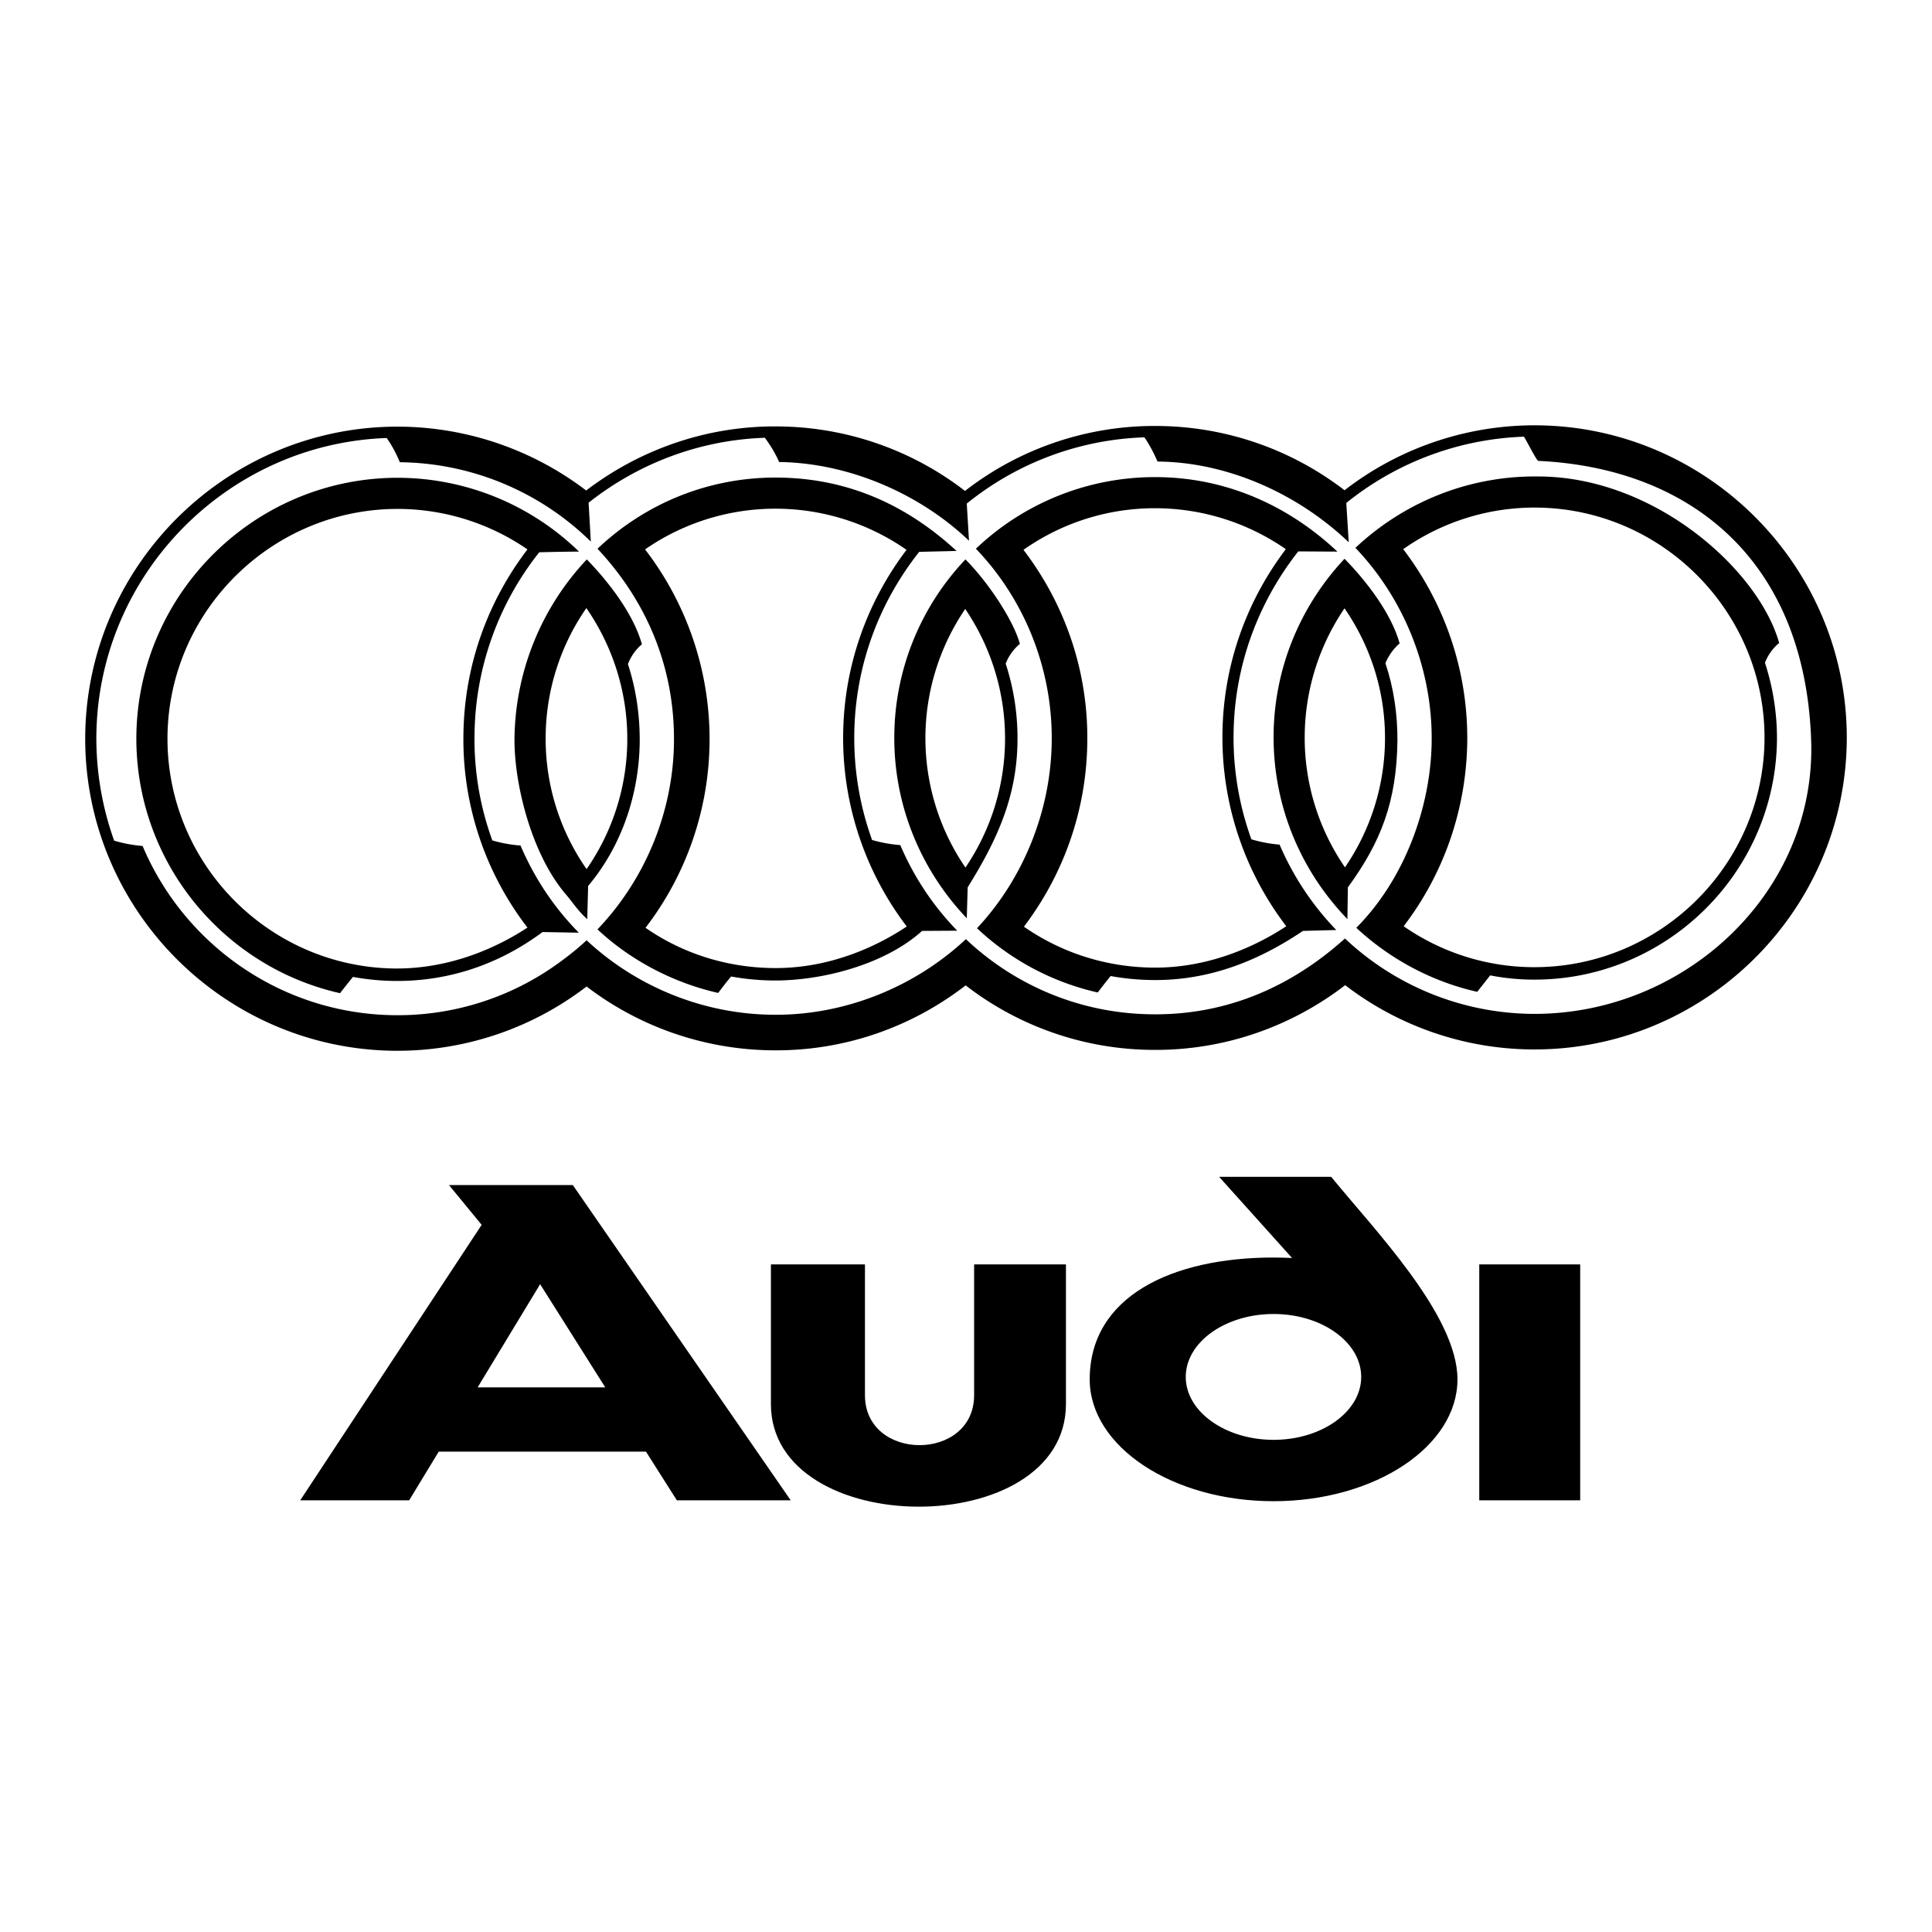 <?xml version="1.0" encoding="UTF-8"?>
<svg xmlns="http://www.w3.org/2000/svg" width="2500" height="2500" viewBox="0 0 192.756 192.756"><g fill-rule="evenodd" clip-rule="evenodd"><path fill="#fff" d="M0 0h192.756v192.756H0V0z"/><path d="M127.066 149.775c10.094 0 18.346-5.457 18.346-12.156 0-6.41-8.342-14.973-12.6-20.207h-11.18l7.275 8.096c-.621-.021-1.221-.045-1.842-.045-10.115 0-18.344 3.859-18.344 12.156.002 6.699 8.23 12.156 18.345 12.156zM76.914 126.15h9.383v13.043c0 6.654 10.891 6.654 10.891 0V126.15h9.162v13.932c0 13.707-29.436 13.598-29.436 0V126.15zM147.586 126.15h10.07v23.536h-10.07V126.15z"/><path d="M44.793 118.232h12.356l21.739 31.454H67.53l-3.083-4.858H43.773l-2.95 4.858H29.954l18.101-27.483-3.262-3.971zM153.529 42.436c17.146.244 30.945 14.418 30.723 31.565-.244 17.147-14.418 30.921-31.564 30.7a31 31 0 0 1-18.479-6.41c-5.367 4.125-12.111 6.564-19.387 6.455a30.809 30.809 0 0 1-18.478-6.434c-5.368 4.148-12.111 6.588-19.387 6.477a31.011 31.011 0 0 1-18.434-6.365 30.993 30.993 0 0 1-19.298 6.41C22.08 104.59 8.282 90.438 8.504 73.292c.244-17.147 14.418-30.944 31.565-30.723a31.088 31.088 0 0 1 18.411 6.367c5.368-4.082 12.067-6.5 19.299-6.389a30.875 30.875 0 0 1 18.5 6.433 30.814 30.814 0 0 1 19.388-6.478 30.9 30.9 0 0 1 18.477 6.411 30.984 30.984 0 0 1 19.385-6.477z"/><path d="M134.564 54.104l-.244-3.926a29.906 29.906 0 0 1 17.723-6.61c.244.355 1.266 2.417 1.443 2.417 14.795.688 26.617 9.561 27.217 27.972.465 15.195-12.777 27.395-27.973 27.196a27.632 27.632 0 0 1-18.543-7.52c-5.346 4.813-11.824 7.674-19.32 7.563-7.166-.088-13.664-2.928-18.5-7.497-5.168 4.836-12.222 7.653-19.365 7.542-6.876-.088-13.509-2.795-18.478-7.431-.776.732-1.708 1.486-2.75 2.241a27.319 27.319 0 0 1-16.503 5.234c-11.269-.156-20.918-7.099-25.043-16.88a14.074 14.074 0 0 1-2.839-.533 30.336 30.336 0 0 1-1.774-10.559c.222-16.06 13.109-29.059 28.969-29.613.444.643.91 1.442 1.309 2.418h.133a27.603 27.603 0 0 1 18.921 7.918l-.222-3.881c4.88-3.86 10.98-6.256 17.59-6.478.244.355.887 1.198 1.419 2.418 6.943.089 14.019 3.149 18.943 7.853l-.222-3.705a29.721 29.721 0 0 1 17.724-6.61c.443.644.887 1.442 1.309 2.418h.133c6.986.09 13.953 3.283 18.943 8.053z" fill="#fff"/><path d="M40.002 47.671c-14.352-.177-26.197 11.357-26.396 25.687-.155 12.511 8.584 23.091 20.318 25.732.399-.512.843-1.066 1.287-1.621a24.85 24.85 0 0 0 4.104.4c5.457.066 10.492-1.664 14.817-4.88l3.616.066a27.956 27.956 0 0 1-5.812-8.695 13.85 13.85 0 0 1-2.817-.51 29.47 29.47 0 0 1-1.775-10.581 29.775 29.775 0 0 1 6.455-18.167c1.531-.044 3.083-.066 3.97-.066a26.001 26.001 0 0 0-17.767-7.365z"/><path d="M52.624 92.545a30.778 30.778 0 0 1-6.388-19.276c.089-6.943 2.462-13.309 6.388-18.455a22.853 22.853 0 0 0-12.666-4.037c-12.622-.156-23.069 10.004-23.247 22.625-.155 12.644 10.004 23.047 22.625 23.225 5.747.066 10.493-2.241 13.288-4.082z" fill="#fff"/><path d="M58.546 55.812a26.493 26.493 0 0 0-7.209 17.523c-.133 4.592 1.642 11.868 5.146 15.927.665.776 1.197 1.642 2.107 2.44l.088-3.306c3.35-3.992 5.08-9.139 5.146-14.352.022-2.729-.377-5.346-1.176-7.786.488-1.287 1.397-1.974 1.397-1.974-.84-3.015-3.28-6.188-5.499-8.472zM96.323 55.812a25.844 25.844 0 0 0-7.098 17.479c-.089 7.076 2.684 13.553 7.231 18.322l.089-3.083c2.795-4.503 4.903-8.851 4.969-14.529a23.944 23.944 0 0 0-1.176-7.786c.488-1.287 1.42-1.974 1.42-1.974-.733-2.573-3.35-6.344-5.435-8.429z"/><path d="M58.524 86.711a22.695 22.695 0 0 1-4.082-13.332 22.78 22.78 0 0 1 4.06-12.71c2.617 3.793 4.148 8.407 4.081 13.353a22.761 22.761 0 0 1-4.059 12.689z" fill="#fff"/><path d="M129.529 55.013l3.904.022c-4.859-4.57-11.002-7.342-17.834-7.431a25.896 25.896 0 0 0-18.234 7.143c4.924 5.125 7.676 12.134 7.564 19.298-.09 6.832-2.818 13.62-7.453 18.566a25.914 25.914 0 0 0 12.045 6.41c.398-.531.842-1.086 1.285-1.641 1.332.244 2.707.377 4.104.398 5.902.09 10.869-2.062 15.084-4.901l3.328-.089a28.28 28.28 0 0 1-5.656-8.518 13.846 13.846 0 0 1-2.816-.533 29.79 29.79 0 0 1-1.775-10.559c.087-6.852 2.505-13.152 6.454-18.165z"/><path d="M114.934 96.538c-4.748-.067-9.139-1.553-12.777-4.082 3.883-5.124 6.232-11.468 6.322-18.367.111-7.209-2.285-13.886-6.367-19.232a22.729 22.729 0 0 1 13.443-4.148 22.874 22.874 0 0 1 12.732 4.082c-3.883 5.124-6.232 11.468-6.322 18.367a31.012 31.012 0 0 0 6.367 19.254c-2.795 1.841-7.588 4.215-13.398 4.126z" fill="#fff"/><path d="M177.508 64.152s-.932.688-1.418 1.974a24.341 24.341 0 0 1 1.197 7.786c-.199 13.309-11.201 24.001-24.512 23.824a22.907 22.907 0 0 1-4.104-.422c-.443.576-.887 1.131-1.287 1.641-4.613-1.041-8.738-3.304-12.066-6.388 4.746-4.769 7.432-11.912 7.52-18.566.09-7.143-2.684-14.174-7.607-19.343 4.768-4.48 11.201-7.209 18.232-7.12 11.557 0 21.982 9.272 24.045 16.614z"/><path d="M139.645 64.197s-.91.688-1.42 1.974c.82 2.462 1.219 5.08 1.197 7.786-.088 5.989-1.619 10.026-4.945 14.574l-.045 3.172c-4.637-4.792-7.453-11.313-7.365-18.478.09-6.765 2.773-12.888 7.076-17.479 2.218 2.262 4.679 5.478 5.502 8.451z"/><path d="M153.42 50.643c12.621.178 22.779 10.626 22.625 23.247-.178 12.622-10.625 22.758-23.246 22.604a22.829 22.829 0 0 1-12.756-4.082c3.904-5.102 6.234-11.468 6.344-18.367.09-7.209-2.307-13.908-6.389-19.254a22.774 22.774 0 0 1 13.422-4.148zM134.188 86.534a22.798 22.798 0 0 1-4.016-13.265 22.916 22.916 0 0 1 3.971-12.577c2.596 3.771 4.104 8.34 4.037 13.243a22.797 22.797 0 0 1-3.992 12.599zM96.323 86.556a22.851 22.851 0 0 1-3.993-13.221 22.924 22.924 0 0 1 3.971-12.577 22.998 22.998 0 0 1 3.971 13.221 22.914 22.914 0 0 1-3.949 12.577z" fill="#fff"/><path d="M77.712 47.649c-7.009-.089-13.376 2.617-18.1 7.098 4.901 5.235 7.719 11.823 7.63 19.343-.089 6.943-2.884 13.664-7.63 18.633 3.305 3.105 7.608 5.345 12.044 6.343.399-.531.821-1.086 1.287-1.641a24.85 24.85 0 0 0 4.104.398c4.88.066 11.224-1.574 14.951-4.946l3.505-.022a27.894 27.894 0 0 1-5.679-8.54 13.933 13.933 0 0 1-2.817-.51 29.933 29.933 0 0 1-1.774-10.581c.088-6.854 2.506-13.154 6.477-18.167l3.727-.088c-4.948-4.569-10.782-7.231-17.725-7.32z"/><path d="M77.069 96.582c-4.703-.066-9.05-1.508-12.666-4.015a30.883 30.883 0 0 0 6.388-18.433 31.021 31.021 0 0 0-6.433-19.32 22.814 22.814 0 0 1 13.309-4.06 22.862 22.862 0 0 1 12.777 4.104c-3.882 5.124-6.233 11.468-6.322 18.367a31.042 31.042 0 0 0 6.344 19.209c-2.772 1.864-7.586 4.238-13.397 4.148zM127.066 143.652c4.814 0 8.74-2.816 8.74-6.277s-3.926-6.277-8.74-6.277c-4.812 0-8.762 2.816-8.762 6.277s3.95 6.277 8.762 6.277zM60.388 138.418l-6.5-10.293-6.233 10.293h12.733z" fill="#fff"/></g></svg>